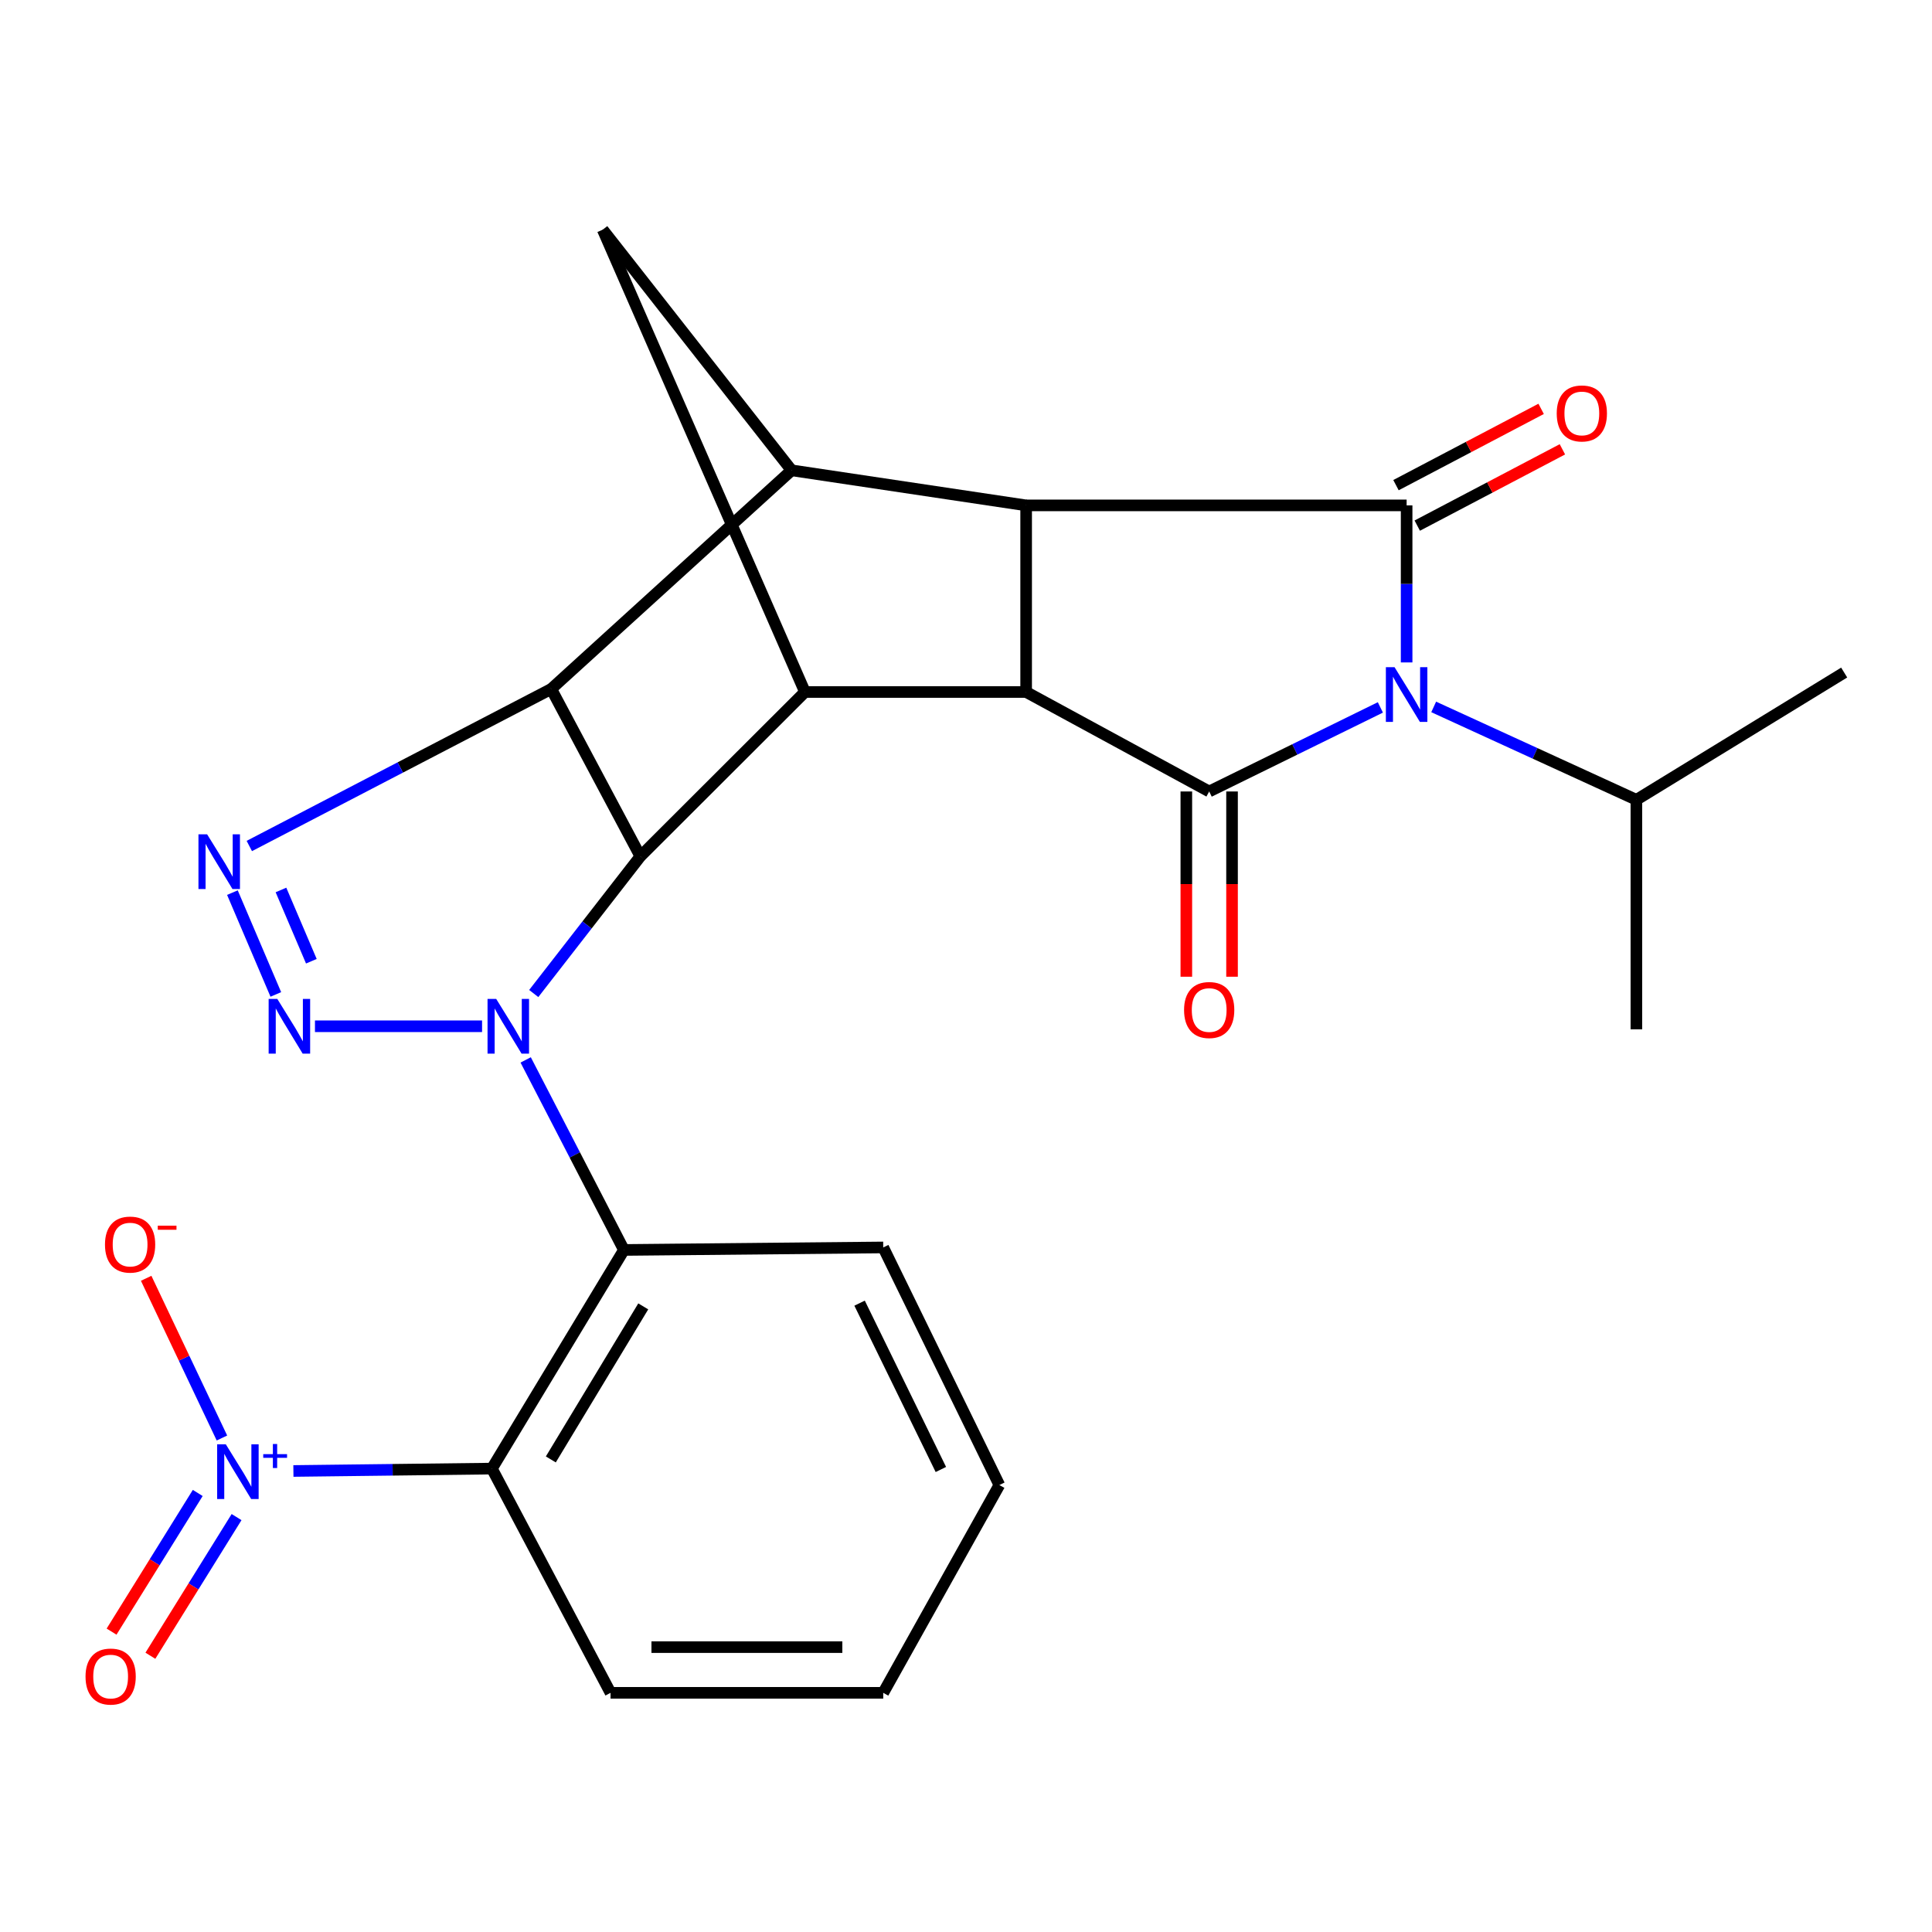 <?xml version='1.0' encoding='iso-8859-1'?>
<svg version='1.1' baseProfile='full'
              xmlns='http://www.w3.org/2000/svg'
                      xmlns:rdkit='http://www.rdkit.org/xml'
                      xmlns:xlink='http://www.w3.org/1999/xlink'
                  xml:space='preserve'
width='1000px' height='1000px' viewBox='0 0 1000 1000'>
<!-- END OF HEADER -->
<rect style='opacity:1.0;fill:#FFFFFF;stroke:none' width='1000' height='1000' x='0' y='0'> </rect>
<path class='bond-1' d='M 249.517,531.192 L 163.023,531.192' style='fill:none;fill-rule:evenodd;stroke:#0000FF;stroke-width:6px;stroke-linecap:butt;stroke-linejoin:miter;stroke-opacity:1' />
<path class='bond-2' d='M 276.261,514.247 L 303.856,478.747' style='fill:none;fill-rule:evenodd;stroke:#0000FF;stroke-width:6px;stroke-linecap:butt;stroke-linejoin:miter;stroke-opacity:1' />
<path class='bond-2' d='M 303.856,478.747 L 331.45,443.247' style='fill:none;fill-rule:evenodd;stroke:#000000;stroke-width:6px;stroke-linecap:butt;stroke-linejoin:miter;stroke-opacity:1' />
<path class='bond-11' d='M 272.094,548.611 L 297.52,597.793' style='fill:none;fill-rule:evenodd;stroke:#0000FF;stroke-width:6px;stroke-linecap:butt;stroke-linejoin:miter;stroke-opacity:1' />
<path class='bond-11' d='M 297.52,597.793 L 322.946,646.976' style='fill:none;fill-rule:evenodd;stroke:#000000;stroke-width:6px;stroke-linecap:butt;stroke-linejoin:miter;stroke-opacity:1' />
<path class='bond-0' d='M 714.478,366.153 L 670.175,387.909' style='fill:none;fill-rule:evenodd;stroke:#0000FF;stroke-width:6px;stroke-linecap:butt;stroke-linejoin:miter;stroke-opacity:1' />
<path class='bond-0' d='M 670.175,387.909 L 625.872,409.665' style='fill:none;fill-rule:evenodd;stroke:#000000;stroke-width:6px;stroke-linecap:butt;stroke-linejoin:miter;stroke-opacity:1' />
<path class='bond-19' d='M 742.075,365.901 L 794.532,389.939' style='fill:none;fill-rule:evenodd;stroke:#0000FF;stroke-width:6px;stroke-linecap:butt;stroke-linejoin:miter;stroke-opacity:1' />
<path class='bond-19' d='M 794.532,389.939 L 846.99,413.976' style='fill:none;fill-rule:evenodd;stroke:#000000;stroke-width:6px;stroke-linecap:butt;stroke-linejoin:miter;stroke-opacity:1' />
<path class='bond-30' d='M 728.065,342.874 L 728.065,302.23' style='fill:none;fill-rule:evenodd;stroke:#0000FF;stroke-width:6px;stroke-linecap:butt;stroke-linejoin:miter;stroke-opacity:1' />
<path class='bond-30' d='M 728.065,302.23 L 728.065,261.587' style='fill:none;fill-rule:evenodd;stroke:#000000;stroke-width:6px;stroke-linecap:butt;stroke-linejoin:miter;stroke-opacity:1' />
<path class='bond-6' d='M 142.765,514.717 L 120.295,462.022' style='fill:none;fill-rule:evenodd;stroke:#0000FF;stroke-width:6px;stroke-linecap:butt;stroke-linejoin:miter;stroke-opacity:1' />
<path class='bond-6' d='M 161.157,497.532 L 145.428,460.646' style='fill:none;fill-rule:evenodd;stroke:#0000FF;stroke-width:6px;stroke-linecap:butt;stroke-linejoin:miter;stroke-opacity:1' />
<path class='bond-5' d='M 331.45,443.247 L 285.316,356.603' style='fill:none;fill-rule:evenodd;stroke:#000000;stroke-width:6px;stroke-linecap:butt;stroke-linejoin:miter;stroke-opacity:1' />
<path class='bond-9' d='M 331.45,443.247 L 416.649,358.18' style='fill:none;fill-rule:evenodd;stroke:#000000;stroke-width:6px;stroke-linecap:butt;stroke-linejoin:miter;stroke-opacity:1' />
<path class='bond-3' d='M 728.065,261.587 L 531.131,261.587' style='fill:none;fill-rule:evenodd;stroke:#000000;stroke-width:6px;stroke-linecap:butt;stroke-linejoin:miter;stroke-opacity:1' />
<path class='bond-16' d='M 733.569,272.057 L 771.134,252.311' style='fill:none;fill-rule:evenodd;stroke:#000000;stroke-width:6px;stroke-linecap:butt;stroke-linejoin:miter;stroke-opacity:1' />
<path class='bond-16' d='M 771.134,252.311 L 808.699,232.565' style='fill:none;fill-rule:evenodd;stroke:#FF0000;stroke-width:6px;stroke-linecap:butt;stroke-linejoin:miter;stroke-opacity:1' />
<path class='bond-16' d='M 722.561,251.116 L 760.126,231.369' style='fill:none;fill-rule:evenodd;stroke:#000000;stroke-width:6px;stroke-linecap:butt;stroke-linejoin:miter;stroke-opacity:1' />
<path class='bond-16' d='M 760.126,231.369 L 797.691,211.623' style='fill:none;fill-rule:evenodd;stroke:#FF0000;stroke-width:6px;stroke-linecap:butt;stroke-linejoin:miter;stroke-opacity:1' />
<path class='bond-4' d='M 625.872,409.665 L 531.131,358.18' style='fill:none;fill-rule:evenodd;stroke:#000000;stroke-width:6px;stroke-linecap:butt;stroke-linejoin:miter;stroke-opacity:1' />
<path class='bond-15' d='M 614.042,409.665 L 614.042,457.61' style='fill:none;fill-rule:evenodd;stroke:#000000;stroke-width:6px;stroke-linecap:butt;stroke-linejoin:miter;stroke-opacity:1' />
<path class='bond-15' d='M 614.042,457.61 L 614.042,505.555' style='fill:none;fill-rule:evenodd;stroke:#FF0000;stroke-width:6px;stroke-linecap:butt;stroke-linejoin:miter;stroke-opacity:1' />
<path class='bond-15' d='M 637.701,409.665 L 637.701,457.61' style='fill:none;fill-rule:evenodd;stroke:#000000;stroke-width:6px;stroke-linecap:butt;stroke-linejoin:miter;stroke-opacity:1' />
<path class='bond-15' d='M 637.701,457.61 L 637.701,505.555' style='fill:none;fill-rule:evenodd;stroke:#FF0000;stroke-width:6px;stroke-linecap:butt;stroke-linejoin:miter;stroke-opacity:1' />
<path class='bond-10' d='M 285.316,356.603 L 409.722,243.435' style='fill:none;fill-rule:evenodd;stroke:#000000;stroke-width:6px;stroke-linecap:butt;stroke-linejoin:miter;stroke-opacity:1' />
<path class='bond-26' d='M 285.316,356.603 L 207.18,397.246' style='fill:none;fill-rule:evenodd;stroke:#000000;stroke-width:6px;stroke-linecap:butt;stroke-linejoin:miter;stroke-opacity:1' />
<path class='bond-26' d='M 207.18,397.246 L 129.043,437.889' style='fill:none;fill-rule:evenodd;stroke:#0000FF;stroke-width:6px;stroke-linecap:butt;stroke-linejoin:miter;stroke-opacity:1' />
<path class='bond-7' d='M 531.131,358.18 L 416.649,358.18' style='fill:none;fill-rule:evenodd;stroke:#000000;stroke-width:6px;stroke-linecap:butt;stroke-linejoin:miter;stroke-opacity:1' />
<path class='bond-8' d='M 531.131,358.18 L 531.131,261.587' style='fill:none;fill-rule:evenodd;stroke:#000000;stroke-width:6px;stroke-linecap:butt;stroke-linejoin:miter;stroke-opacity:1' />
<path class='bond-28' d='M 531.131,261.587 L 409.722,243.435' style='fill:none;fill-rule:evenodd;stroke:#000000;stroke-width:6px;stroke-linecap:butt;stroke-linejoin:miter;stroke-opacity:1' />
<path class='bond-14' d='M 416.649,358.18 L 311.971,118.884' style='fill:none;fill-rule:evenodd;stroke:#000000;stroke-width:6px;stroke-linecap:butt;stroke-linejoin:miter;stroke-opacity:1' />
<path class='bond-27' d='M 409.722,243.435 L 311.971,118.884' style='fill:none;fill-rule:evenodd;stroke:#000000;stroke-width:6px;stroke-linecap:butt;stroke-linejoin:miter;stroke-opacity:1' />
<path class='bond-13' d='M 322.946,646.976 L 254.599,760.144' style='fill:none;fill-rule:evenodd;stroke:#000000;stroke-width:6px;stroke-linecap:butt;stroke-linejoin:miter;stroke-opacity:1' />
<path class='bond-13' d='M 332.946,676.182 L 285.103,755.4' style='fill:none;fill-rule:evenodd;stroke:#000000;stroke-width:6px;stroke-linecap:butt;stroke-linejoin:miter;stroke-opacity:1' />
<path class='bond-21' d='M 322.946,646.976 L 457.158,645.675' style='fill:none;fill-rule:evenodd;stroke:#000000;stroke-width:6px;stroke-linecap:butt;stroke-linejoin:miter;stroke-opacity:1' />
<path class='bond-12' d='M 151.866,761.377 L 203.232,760.76' style='fill:none;fill-rule:evenodd;stroke:#0000FF;stroke-width:6px;stroke-linecap:butt;stroke-linejoin:miter;stroke-opacity:1' />
<path class='bond-12' d='M 203.232,760.76 L 254.599,760.144' style='fill:none;fill-rule:evenodd;stroke:#000000;stroke-width:6px;stroke-linecap:butt;stroke-linejoin:miter;stroke-opacity:1' />
<path class='bond-17' d='M 114.873,744.307 L 95.265,702.975' style='fill:none;fill-rule:evenodd;stroke:#0000FF;stroke-width:6px;stroke-linecap:butt;stroke-linejoin:miter;stroke-opacity:1' />
<path class='bond-17' d='M 95.265,702.975 L 75.656,661.643' style='fill:none;fill-rule:evenodd;stroke:#FF0000;stroke-width:6px;stroke-linecap:butt;stroke-linejoin:miter;stroke-opacity:1' />
<path class='bond-18' d='M 102.348,772.757 L 80.047,808.641' style='fill:none;fill-rule:evenodd;stroke:#0000FF;stroke-width:6px;stroke-linecap:butt;stroke-linejoin:miter;stroke-opacity:1' />
<path class='bond-18' d='M 80.047,808.641 L 57.746,844.525' style='fill:none;fill-rule:evenodd;stroke:#FF0000;stroke-width:6px;stroke-linecap:butt;stroke-linejoin:miter;stroke-opacity:1' />
<path class='bond-18' d='M 122.443,785.245 L 100.141,821.129' style='fill:none;fill-rule:evenodd;stroke:#0000FF;stroke-width:6px;stroke-linecap:butt;stroke-linejoin:miter;stroke-opacity:1' />
<path class='bond-18' d='M 100.141,821.129 L 77.84,857.013' style='fill:none;fill-rule:evenodd;stroke:#FF0000;stroke-width:6px;stroke-linecap:butt;stroke-linejoin:miter;stroke-opacity:1' />
<path class='bond-20' d='M 254.599,760.144 L 316.02,876.204' style='fill:none;fill-rule:evenodd;stroke:#000000;stroke-width:6px;stroke-linecap:butt;stroke-linejoin:miter;stroke-opacity:1' />
<path class='bond-22' d='M 846.99,413.976 L 954.545,348.112' style='fill:none;fill-rule:evenodd;stroke:#000000;stroke-width:6px;stroke-linecap:butt;stroke-linejoin:miter;stroke-opacity:1' />
<path class='bond-23' d='M 846.99,413.976 L 846.99,532.783' style='fill:none;fill-rule:evenodd;stroke:#000000;stroke-width:6px;stroke-linecap:butt;stroke-linejoin:miter;stroke-opacity:1' />
<path class='bond-29' d='M 316.02,876.204 L 457.158,876.204' style='fill:none;fill-rule:evenodd;stroke:#000000;stroke-width:6px;stroke-linecap:butt;stroke-linejoin:miter;stroke-opacity:1' />
<path class='bond-29' d='M 337.19,852.545 L 435.987,852.545' style='fill:none;fill-rule:evenodd;stroke:#000000;stroke-width:6px;stroke-linecap:butt;stroke-linejoin:miter;stroke-opacity:1' />
<path class='bond-25' d='M 457.158,645.675 L 517.264,768.661' style='fill:none;fill-rule:evenodd;stroke:#000000;stroke-width:6px;stroke-linecap:butt;stroke-linejoin:miter;stroke-opacity:1' />
<path class='bond-25' d='M 444.918,674.511 L 486.992,760.602' style='fill:none;fill-rule:evenodd;stroke:#000000;stroke-width:6px;stroke-linecap:butt;stroke-linejoin:miter;stroke-opacity:1' />
<path class='bond-24' d='M 457.158,876.204 L 517.264,768.661' style='fill:none;fill-rule:evenodd;stroke:#000000;stroke-width:6px;stroke-linecap:butt;stroke-linejoin:miter;stroke-opacity:1' />
<path  class='atom-0' d='M 256.83 517.032
L 266.11 532.032
Q 267.03 533.512, 268.51 536.192
Q 269.99 538.872, 270.07 539.032
L 270.07 517.032
L 273.83 517.032
L 273.83 545.352
L 269.95 545.352
L 259.99 528.952
Q 258.83 527.032, 257.59 524.832
Q 256.39 522.632, 256.03 521.952
L 256.03 545.352
L 252.35 545.352
L 252.35 517.032
L 256.83 517.032
' fill='#0000FF'/>
<path  class='atom-1' d='M 721.805 345.322
L 731.085 360.322
Q 732.005 361.802, 733.485 364.482
Q 734.965 367.162, 735.045 367.322
L 735.045 345.322
L 738.805 345.322
L 738.805 373.642
L 734.925 373.642
L 724.965 357.242
Q 723.805 355.322, 722.565 353.122
Q 721.365 350.922, 721.005 350.242
L 721.005 373.642
L 717.325 373.642
L 717.325 345.322
L 721.805 345.322
' fill='#0000FF'/>
<path  class='atom-2' d='M 143.53 517.032
L 152.81 532.032
Q 153.73 533.512, 155.21 536.192
Q 156.69 538.872, 156.77 539.032
L 156.77 517.032
L 160.53 517.032
L 160.53 545.352
L 156.65 545.352
L 146.69 528.952
Q 145.53 527.032, 144.29 524.832
Q 143.09 522.632, 142.73 521.952
L 142.73 545.352
L 139.05 545.352
L 139.05 517.032
L 143.53 517.032
' fill='#0000FF'/>
<path  class='atom-7' d='M 107.201 431.834
L 116.481 446.834
Q 117.401 448.314, 118.881 450.994
Q 120.361 453.674, 120.441 453.834
L 120.441 431.834
L 124.201 431.834
L 124.201 460.154
L 120.321 460.154
L 110.361 443.754
Q 109.201 441.834, 107.961 439.634
Q 106.761 437.434, 106.401 436.754
L 106.401 460.154
L 102.721 460.154
L 102.721 431.834
L 107.201 431.834
' fill='#0000FF'/>
<path  class='atom-13' d='M 116.874 747.561
L 126.154 762.561
Q 127.074 764.041, 128.554 766.721
Q 130.034 769.401, 130.114 769.561
L 130.114 747.561
L 133.874 747.561
L 133.874 775.881
L 129.994 775.881
L 120.034 759.481
Q 118.874 757.561, 117.634 755.361
Q 116.434 753.161, 116.074 752.481
L 116.074 775.881
L 112.394 775.881
L 112.394 747.561
L 116.874 747.561
' fill='#0000FF'/>
<path  class='atom-13' d='M 136.25 752.666
L 141.24 752.666
L 141.24 747.412
L 143.458 747.412
L 143.458 752.666
L 148.579 752.666
L 148.579 754.567
L 143.458 754.567
L 143.458 759.847
L 141.24 759.847
L 141.24 754.567
L 136.25 754.567
L 136.25 752.666
' fill='#0000FF'/>
<path  class='atom-16' d='M 612.872 522.781
Q 612.872 515.981, 616.232 512.181
Q 619.592 508.381, 625.872 508.381
Q 632.152 508.381, 635.512 512.181
Q 638.872 515.981, 638.872 522.781
Q 638.872 529.661, 635.472 533.581
Q 632.072 537.461, 625.872 537.461
Q 619.632 537.461, 616.232 533.581
Q 612.872 529.701, 612.872 522.781
M 625.872 534.261
Q 630.192 534.261, 632.512 531.381
Q 634.872 528.461, 634.872 522.781
Q 634.872 517.221, 632.512 514.421
Q 630.192 511.581, 625.872 511.581
Q 621.552 511.581, 619.192 514.381
Q 616.872 517.181, 616.872 522.781
Q 616.872 528.501, 619.192 531.381
Q 621.552 534.261, 625.872 534.261
' fill='#FF0000'/>
<path  class='atom-17' d='M 805.757 213.994
Q 805.757 207.194, 809.117 203.394
Q 812.477 199.594, 818.757 199.594
Q 825.037 199.594, 828.397 203.394
Q 831.757 207.194, 831.757 213.994
Q 831.757 220.874, 828.357 224.794
Q 824.957 228.674, 818.757 228.674
Q 812.517 228.674, 809.117 224.794
Q 805.757 220.914, 805.757 213.994
M 818.757 225.474
Q 823.077 225.474, 825.397 222.594
Q 827.757 219.674, 827.757 213.994
Q 827.757 208.434, 825.397 205.634
Q 823.077 202.794, 818.757 202.794
Q 814.437 202.794, 812.077 205.594
Q 809.757 208.394, 809.757 213.994
Q 809.757 219.714, 812.077 222.594
Q 814.437 225.474, 818.757 225.474
' fill='#FF0000'/>
<path  class='atom-18' d='M 54.339 644.191
Q 54.339 637.391, 57.699 633.591
Q 61.059 629.791, 67.339 629.791
Q 73.619 629.791, 76.979 633.591
Q 80.339 637.391, 80.339 644.191
Q 80.339 651.071, 76.939 654.991
Q 73.539 658.871, 67.339 658.871
Q 61.099 658.871, 57.699 654.991
Q 54.339 651.111, 54.339 644.191
M 67.339 655.671
Q 71.659 655.671, 73.979 652.791
Q 76.339 649.871, 76.339 644.191
Q 76.339 638.631, 73.979 635.831
Q 71.659 632.991, 67.339 632.991
Q 63.019 632.991, 60.659 635.791
Q 58.339 638.591, 58.339 644.191
Q 58.339 649.911, 60.659 652.791
Q 63.019 655.671, 67.339 655.671
' fill='#FF0000'/>
<path  class='atom-18' d='M 81.659 634.413
L 91.348 634.413
L 91.348 636.525
L 81.659 636.525
L 81.659 634.413
' fill='#FF0000'/>
<path  class='atom-19' d='M 44.271 867.78
Q 44.271 860.98, 47.631 857.18
Q 50.991 853.38, 57.271 853.38
Q 63.551 853.38, 66.911 857.18
Q 70.271 860.98, 70.271 867.78
Q 70.271 874.66, 66.871 878.58
Q 63.471 882.46, 57.271 882.46
Q 51.031 882.46, 47.631 878.58
Q 44.271 874.7, 44.271 867.78
M 57.271 879.26
Q 61.591 879.26, 63.911 876.38
Q 66.271 873.46, 66.271 867.78
Q 66.271 862.22, 63.911 859.42
Q 61.591 856.58, 57.271 856.58
Q 52.951 856.58, 50.591 859.38
Q 48.271 862.18, 48.271 867.78
Q 48.271 873.5, 50.591 876.38
Q 52.951 879.26, 57.271 879.26
' fill='#FF0000'/>
</svg>
